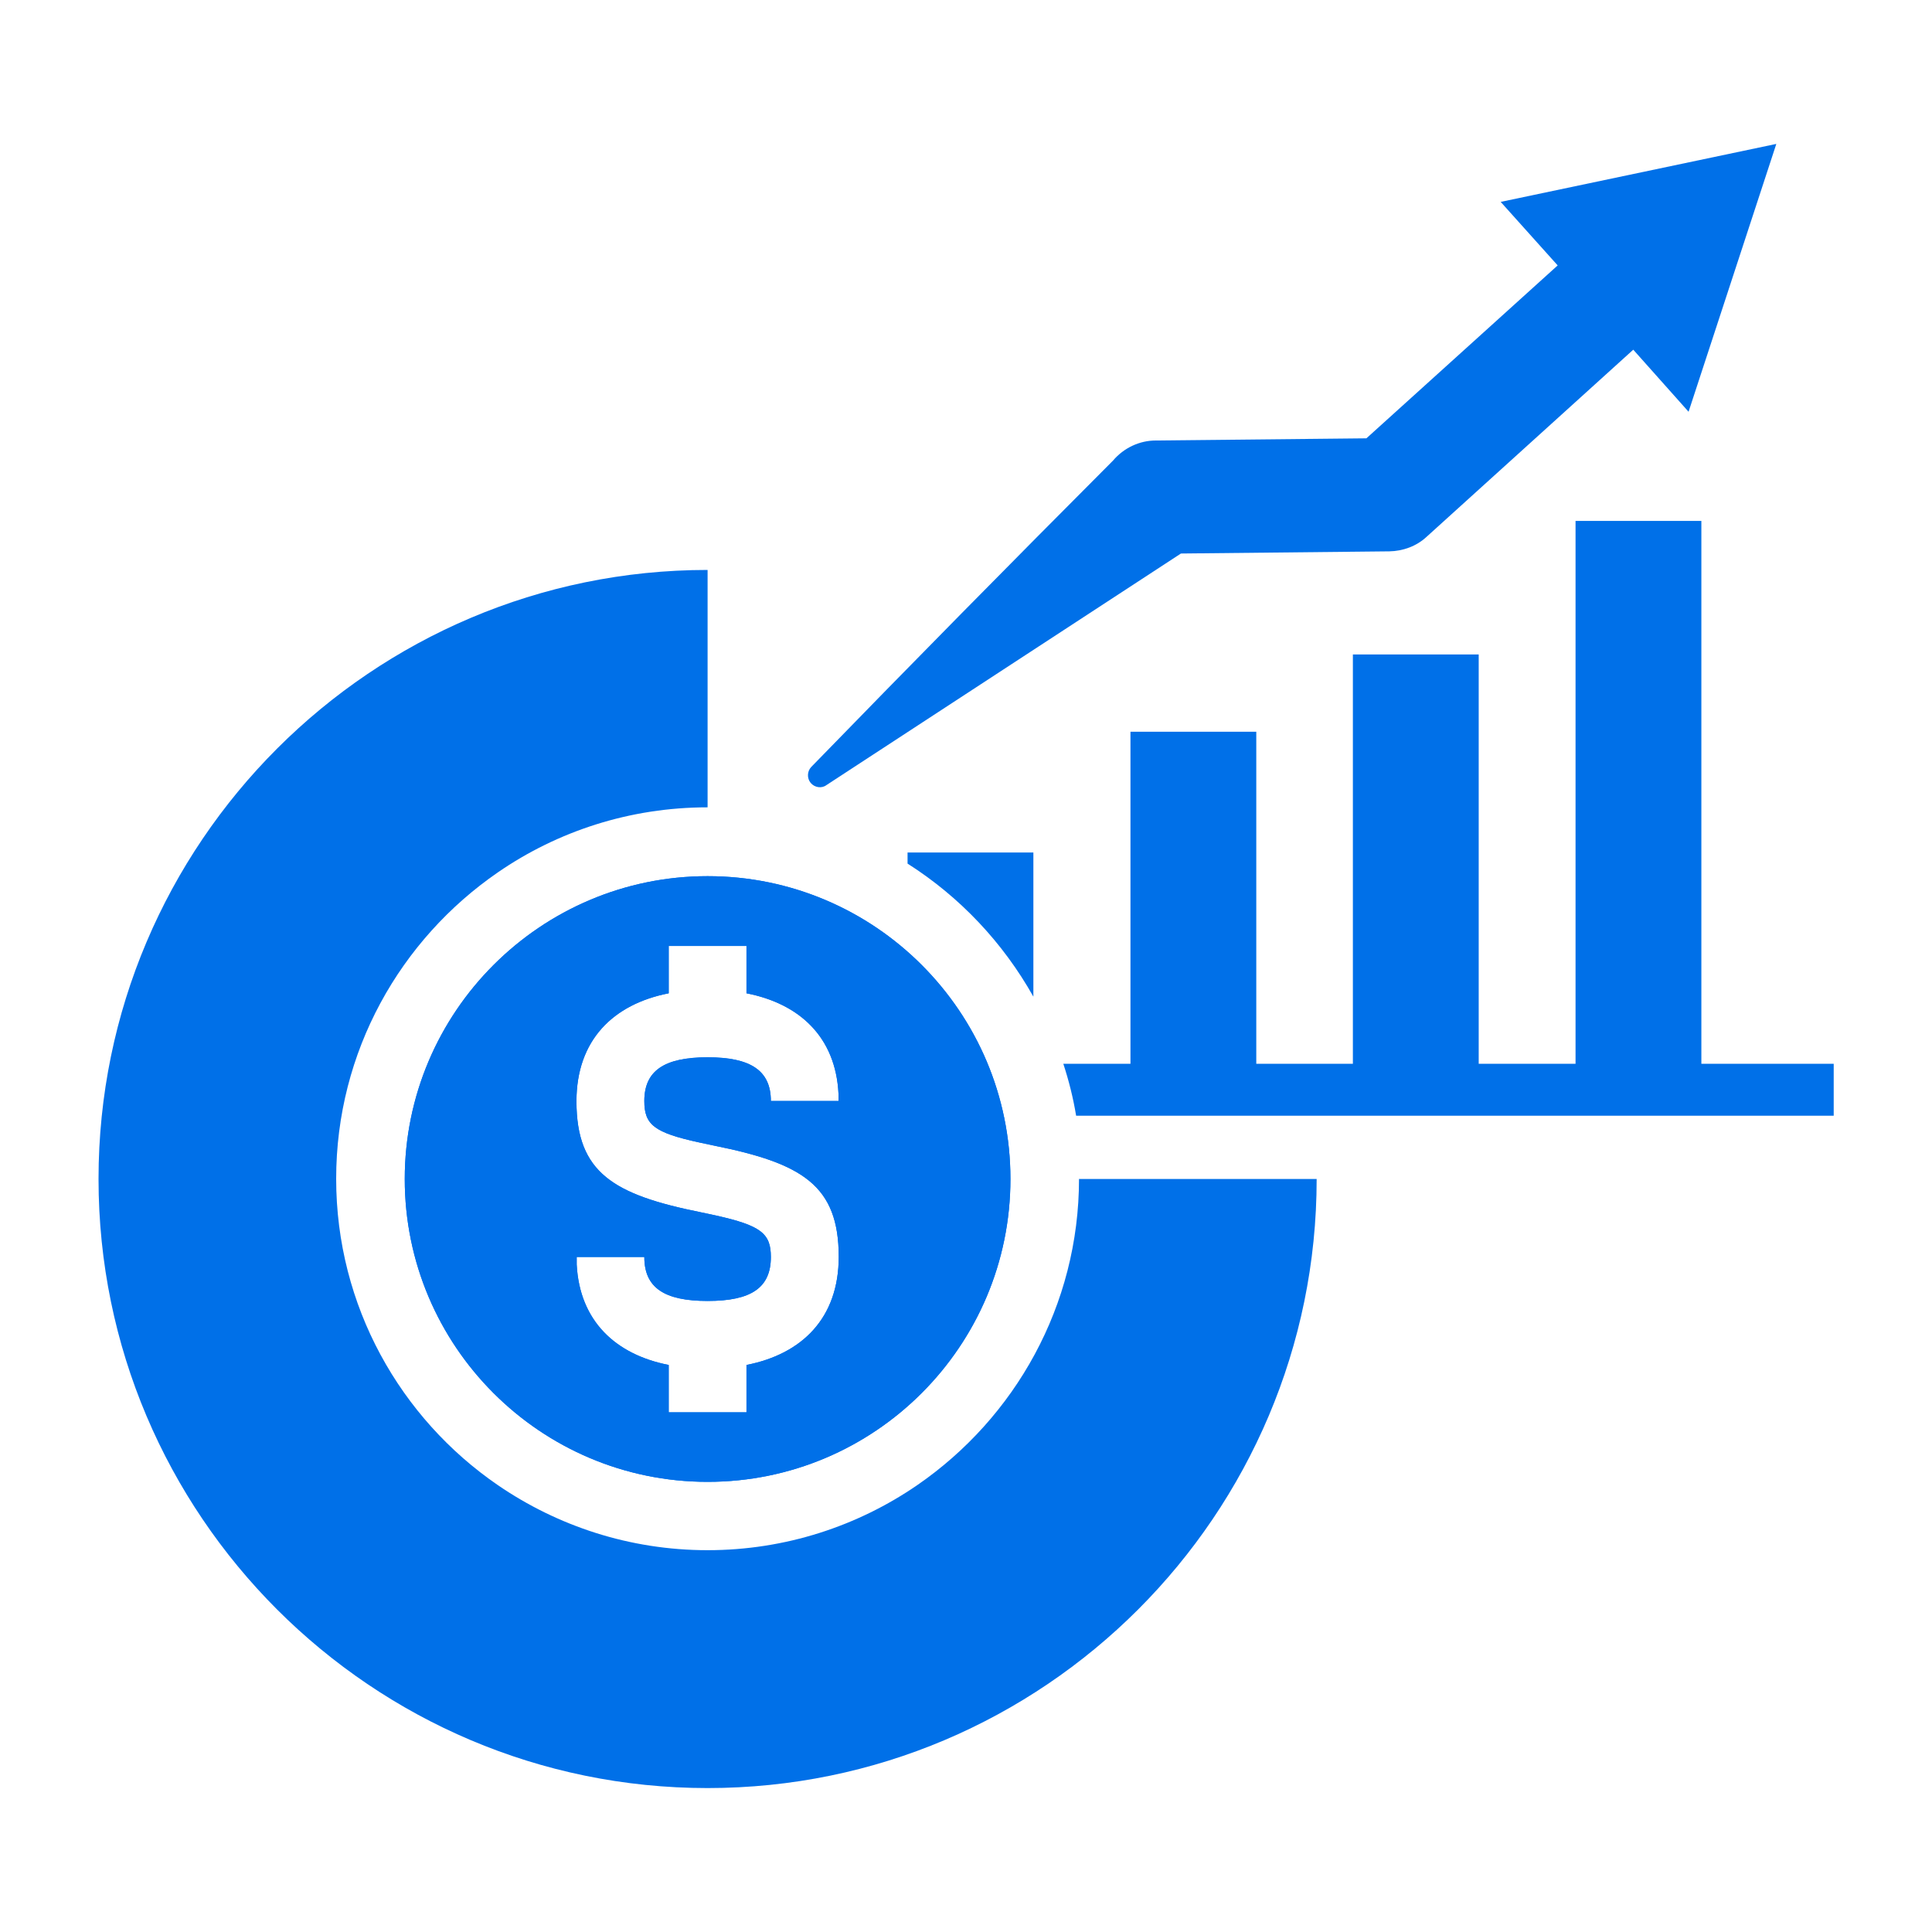 <?xml version="1.0" encoding="UTF-8"?>
<svg xmlns="http://www.w3.org/2000/svg" id="Layer_1" viewBox="0 0 80 80">
  <defs>
    <style>.cls-1{fill:#0070e8;}</style>
  </defs>
  <path class="cls-1" d="M42.79,35.3h-5.21v.46c2.17,1.38,3.95,3.27,5.21,5.51v-5.96Z"></path>
  <path class="cls-1" d="M75.92,44.05h0s-5.47,0-5.47,0v-22.48h-5.21v22.48h-4.01v-16.95h-5.21v16.95h-4v-13.75h-5.21v13.75h-2.78c.23.7.41,1.42.53,2.15h31.37v-2.15Z"></path>
  <path class="cls-1" d="M29.3,36.28c-6.91,0-12.54,5.62-12.54,12.54s5.62,12.54,12.54,12.54,12.54-5.62,12.54-12.54-5.62-12.54-12.54-12.54ZM28.97,47.31l.61.13c3.63.73,5.15,1.64,5.15,4.6,0,2.54-1.52,4.03-3.82,4.48v1.96h-3.22v-1.96c-2.2-.43-3.69-1.82-3.81-4.16v-.31s2.8,0,2.8,0c0,1.26.81,1.82,2.62,1.82s2.62-.55,2.62-1.82c0-.97-.4-1.3-2.28-1.72l-.61-.13c-3.63-.73-5.16-1.64-5.16-4.6,0-2.53,1.52-4.02,3.82-4.47v-1.96h3.22v1.96h0c2.2.43,3.69,1.81,3.81,4.15v.31s-2.8,0-2.8,0c0-1.25-.82-1.81-2.62-1.81s-2.62.56-2.62,1.81c0,.98.4,1.31,2.29,1.72Z"></path>
  <path class="cls-1" d="M73.55,5.97l-3.63,11.08-2.29-2.57-8.56,7.75c-.42.39-.98.59-1.54.6l-8.63.09-14.68,9.59h0c-.2.15-.49.1-.65-.09-.16-.19-.15-.48.02-.66,4.14-4.26,8.31-8.49,12.5-12.69.44-.52,1.09-.83,1.77-.83l8.72-.09,7.92-7.16-2.36-2.63,11.41-2.4Z"></path>
  <path class="cls-1" d="M29.3,36.28c-6.91,0-12.54,5.62-12.54,12.54s5.62,12.54,12.54,12.54,12.54-5.62,12.54-12.54-5.62-12.54-12.54-12.54ZM28.97,47.31l.61.13c3.63.73,5.15,1.64,5.15,4.6,0,2.54-1.52,4.03-3.82,4.48v1.96h-3.22v-1.96c-2.2-.43-3.69-1.82-3.81-4.16v-.31s2.8,0,2.8,0c0,1.26.81,1.82,2.62,1.82s2.62-.55,2.62-1.82c0-.97-.4-1.3-2.28-1.72l-.61-.13c-3.63-.73-5.16-1.64-5.16-4.6,0-2.53,1.52-4.02,3.82-4.47v-1.96h3.22v1.96h0c2.2.43,3.69,1.81,3.81,4.15v.31s-2.8,0-2.8,0c0-1.25-.82-1.81-2.62-1.81s-2.62.56-2.62,1.81c0,.98.4,1.31,2.29,1.72Z"></path>
  <path class="cls-1" d="M44.68,48.81c0,5.26-2.66,9.9-6.69,12.68-2.47,1.7-5.47,2.7-8.69,2.7s-6.21-1-8.68-2.69c-4.04-2.77-6.7-7.42-6.7-12.69s2.66-9.91,6.7-12.69c2.47-1.7,5.46-2.69,8.68-2.69h0v-9.83h0c-13.9,0-25.22,11.31-25.22,25.22s11.31,25.22,25.22,25.22,25.22-11.31,25.22-25.22h-9.83Z"></path>
</svg>
